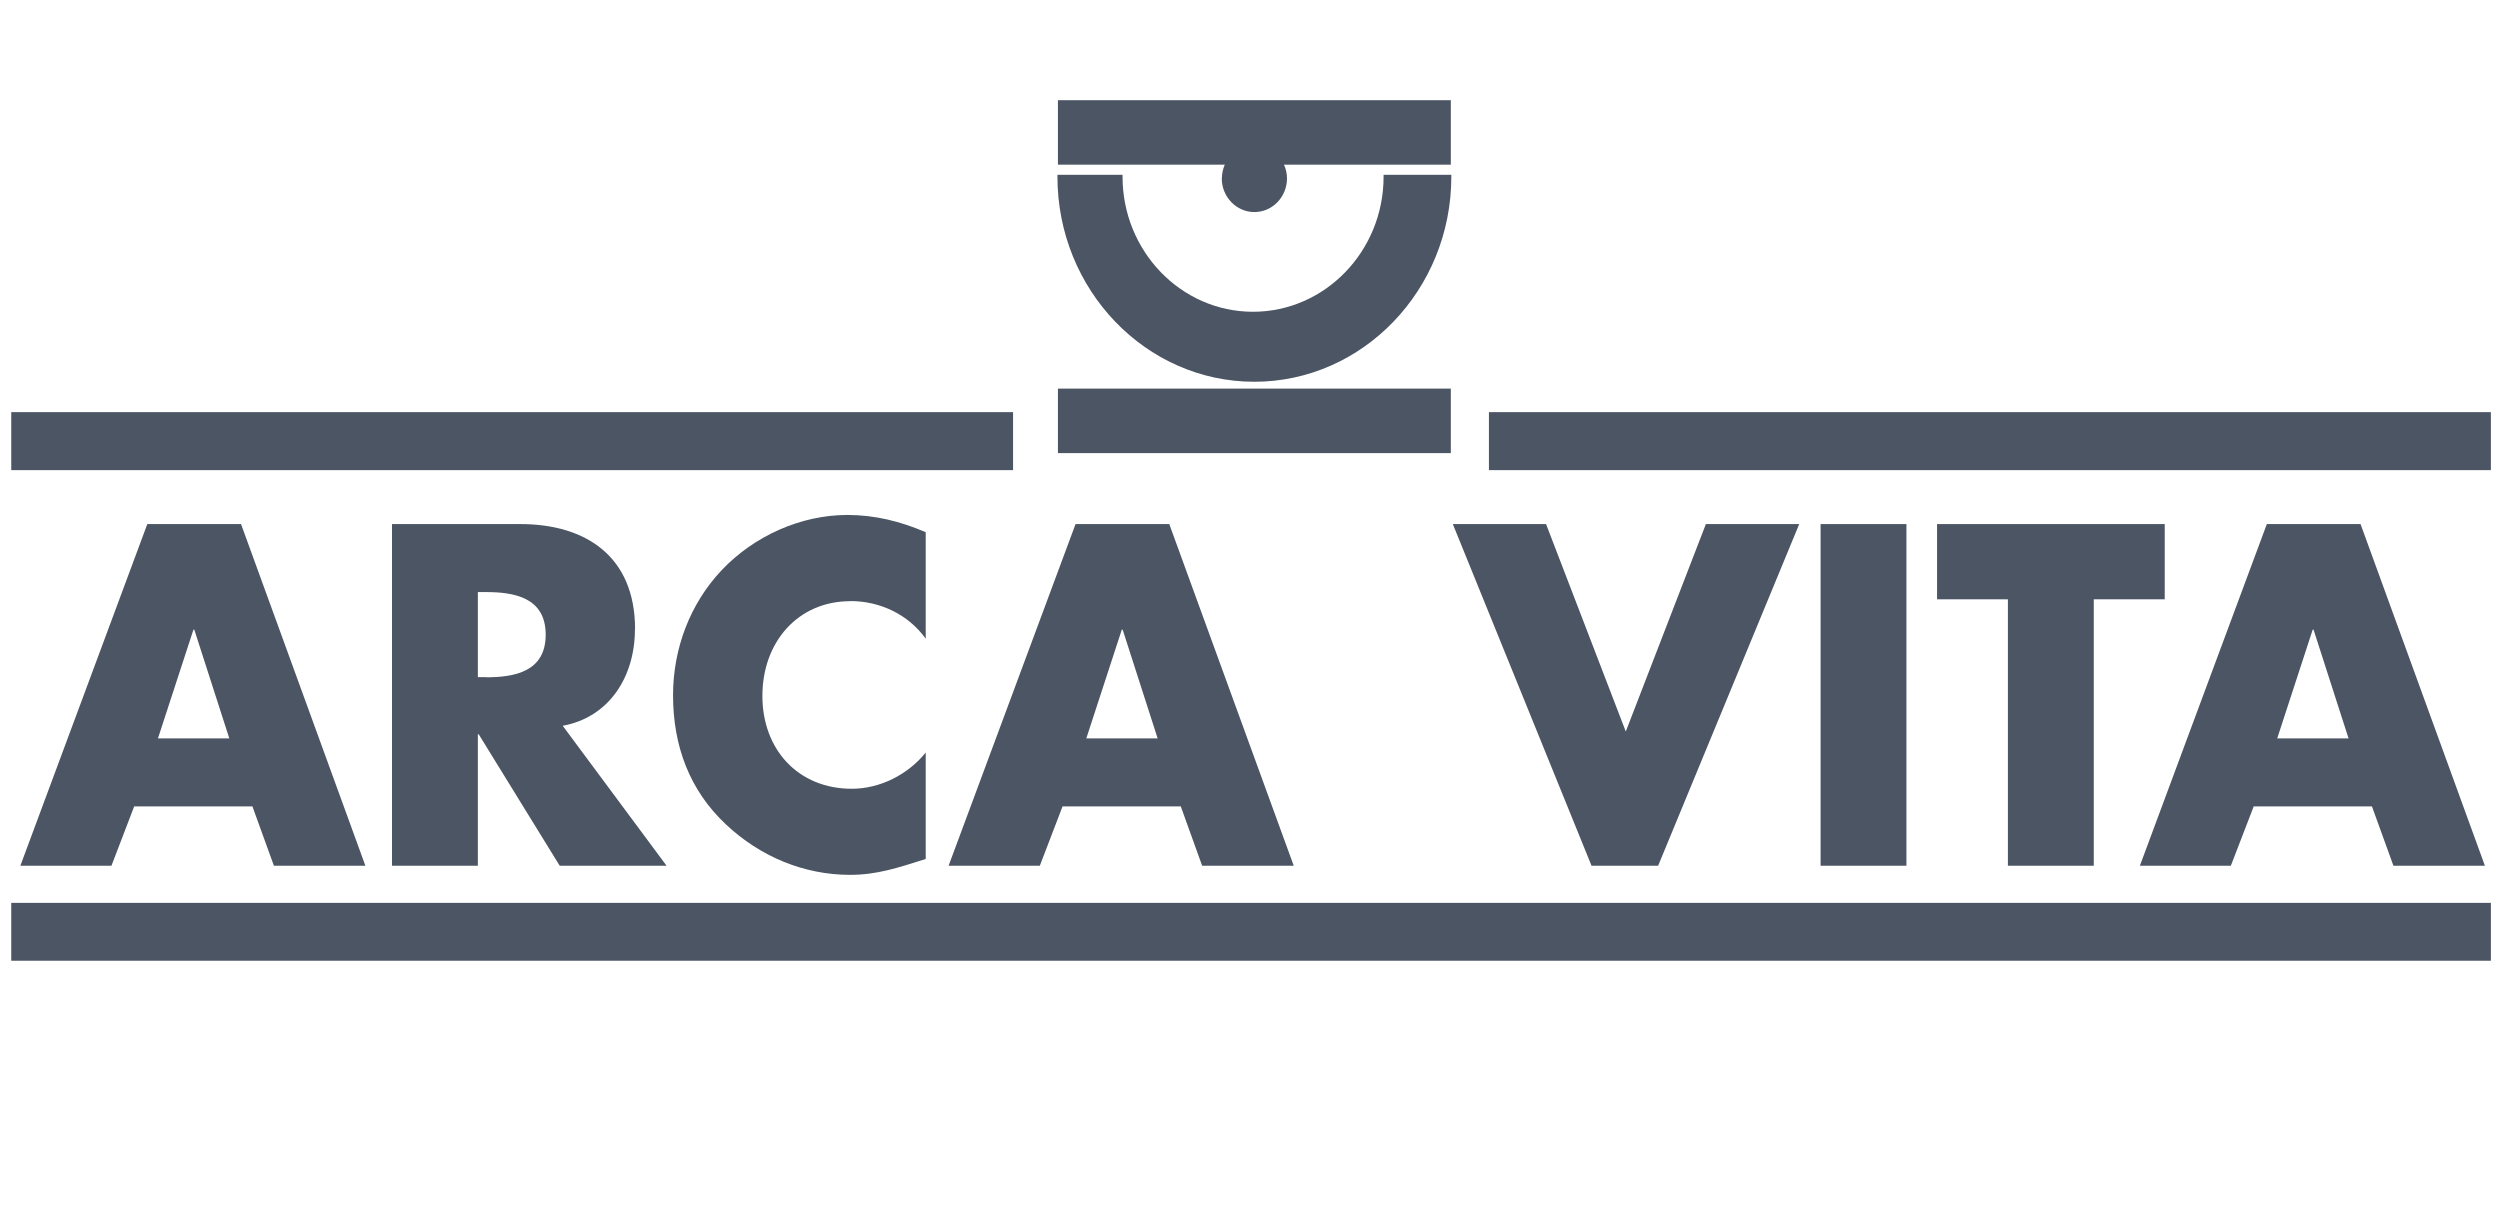 <svg width="119" height="58" viewBox="0 0 119 58" fill="none" xmlns="http://www.w3.org/2000/svg">
<g clip-path="url(#clip0_492_6079)">
<path d="M118.566 45.73H0.535V42.976H118.566V45.73Z" fill="#4B5563"/>
<path d="M40.335 24.512C41.649 24.512 42.857 24.816 44.064 25.333V30.401C43.225 29.235 41.875 28.611 40.478 28.611V28.616C37.979 28.616 36.29 30.561 36.29 33.125C36.29 35.689 38.003 37.544 40.543 37.545C41.881 37.545 43.214 36.879 44.064 35.82V40.888C42.708 41.316 41.733 41.643 40.46 41.643C38.271 41.643 36.183 40.775 34.559 39.246C32.828 37.628 32.037 35.511 32.037 33.096C32.037 30.871 32.846 28.736 34.35 27.142C35.897 25.506 38.128 24.512 40.335 24.512Z" fill="#4B5563"/>
<path fill-rule="evenodd" clip-rule="evenodd" d="M17.392 41.209H13.038L12.015 38.383H6.388L5.305 41.209H0.969L7.012 24.946H11.473L17.392 41.209ZM7.518 35.148H10.915L9.249 29.973H9.207L7.518 35.148Z" fill="#4B5563"/>
<path fill-rule="evenodd" clip-rule="evenodd" d="M24.768 24.946C27.873 24.946 30.229 26.475 30.229 29.949H30.223C30.223 32.197 29.015 34.136 26.785 34.547L31.728 41.209H26.642L22.787 34.952H22.746V41.209H18.659V24.946H24.768ZM22.746 32.233H23.138V32.239C24.477 32.239 25.975 31.983 25.975 30.21C25.975 28.438 24.471 28.183 23.138 28.183H22.746V32.233Z" fill="#4B5563"/>
<path fill-rule="evenodd" clip-rule="evenodd" d="M61.582 41.209H57.222L56.205 38.383H50.578L49.495 41.209H45.153L51.196 24.946H55.657L61.582 41.209ZM51.708 35.148H55.104L53.439 29.973H53.397L51.708 35.148Z" fill="#4B5563"/>
<path d="M77.387 34.82L81.2 24.946H85.643L78.927 41.209H75.757L69.154 24.946H73.592L77.387 34.82Z" fill="#4B5563"/>
<path d="M90.746 41.209H86.66V24.946H90.746V41.209Z" fill="#4B5563"/>
<path d="M103.041 28.527H99.663V41.209H95.576V28.527H92.204V24.946H103.041V28.527Z" fill="#4B5563"/>
<path fill-rule="evenodd" clip-rule="evenodd" d="M118.281 41.209H113.927L112.904 38.383H107.277L106.188 41.209H101.858L107.901 24.946H112.362L118.281 41.209ZM108.395 35.148H111.791L110.126 29.973H110.084L108.395 35.148Z" fill="#4B5563"/>
<path d="M48.222 22.377H0.535V19.617H48.222V22.377Z" fill="#4B5563"/>
<path d="M118.566 22.377H70.873V19.617H118.566V22.377Z" fill="#4B5563"/>
<path d="M69.059 21.568H50.357V18.498H69.059V21.568Z" fill="#4B5563"/>
<path d="M53.433 8.41C53.433 11.955 56.217 14.84 59.643 14.84C63.069 14.84 65.859 11.955 65.859 8.41V8.321H69.083V8.41C69.083 13.793 64.871 18.172 59.702 18.172C54.539 18.171 50.334 13.793 50.334 8.41V8.321H53.433V8.41Z" fill="#4B5563"/>
<path d="M69.059 4.77V7.839H61.118C61.207 8.036 61.261 8.256 61.261 8.488C61.261 9.374 60.565 10.094 59.709 10.094C58.852 10.094 58.156 9.374 58.156 8.488H58.162C58.162 8.256 58.215 8.042 58.299 7.839H50.357V4.77H69.059Z" fill="#4B5563"/>
</g>
<defs>
<clipPath id="clip0_492_6079">
<rect width="118.031" height="57.395" fill="white" transform="translate(0.535 0.572)"/>
</clipPath>
</defs>
</svg>
